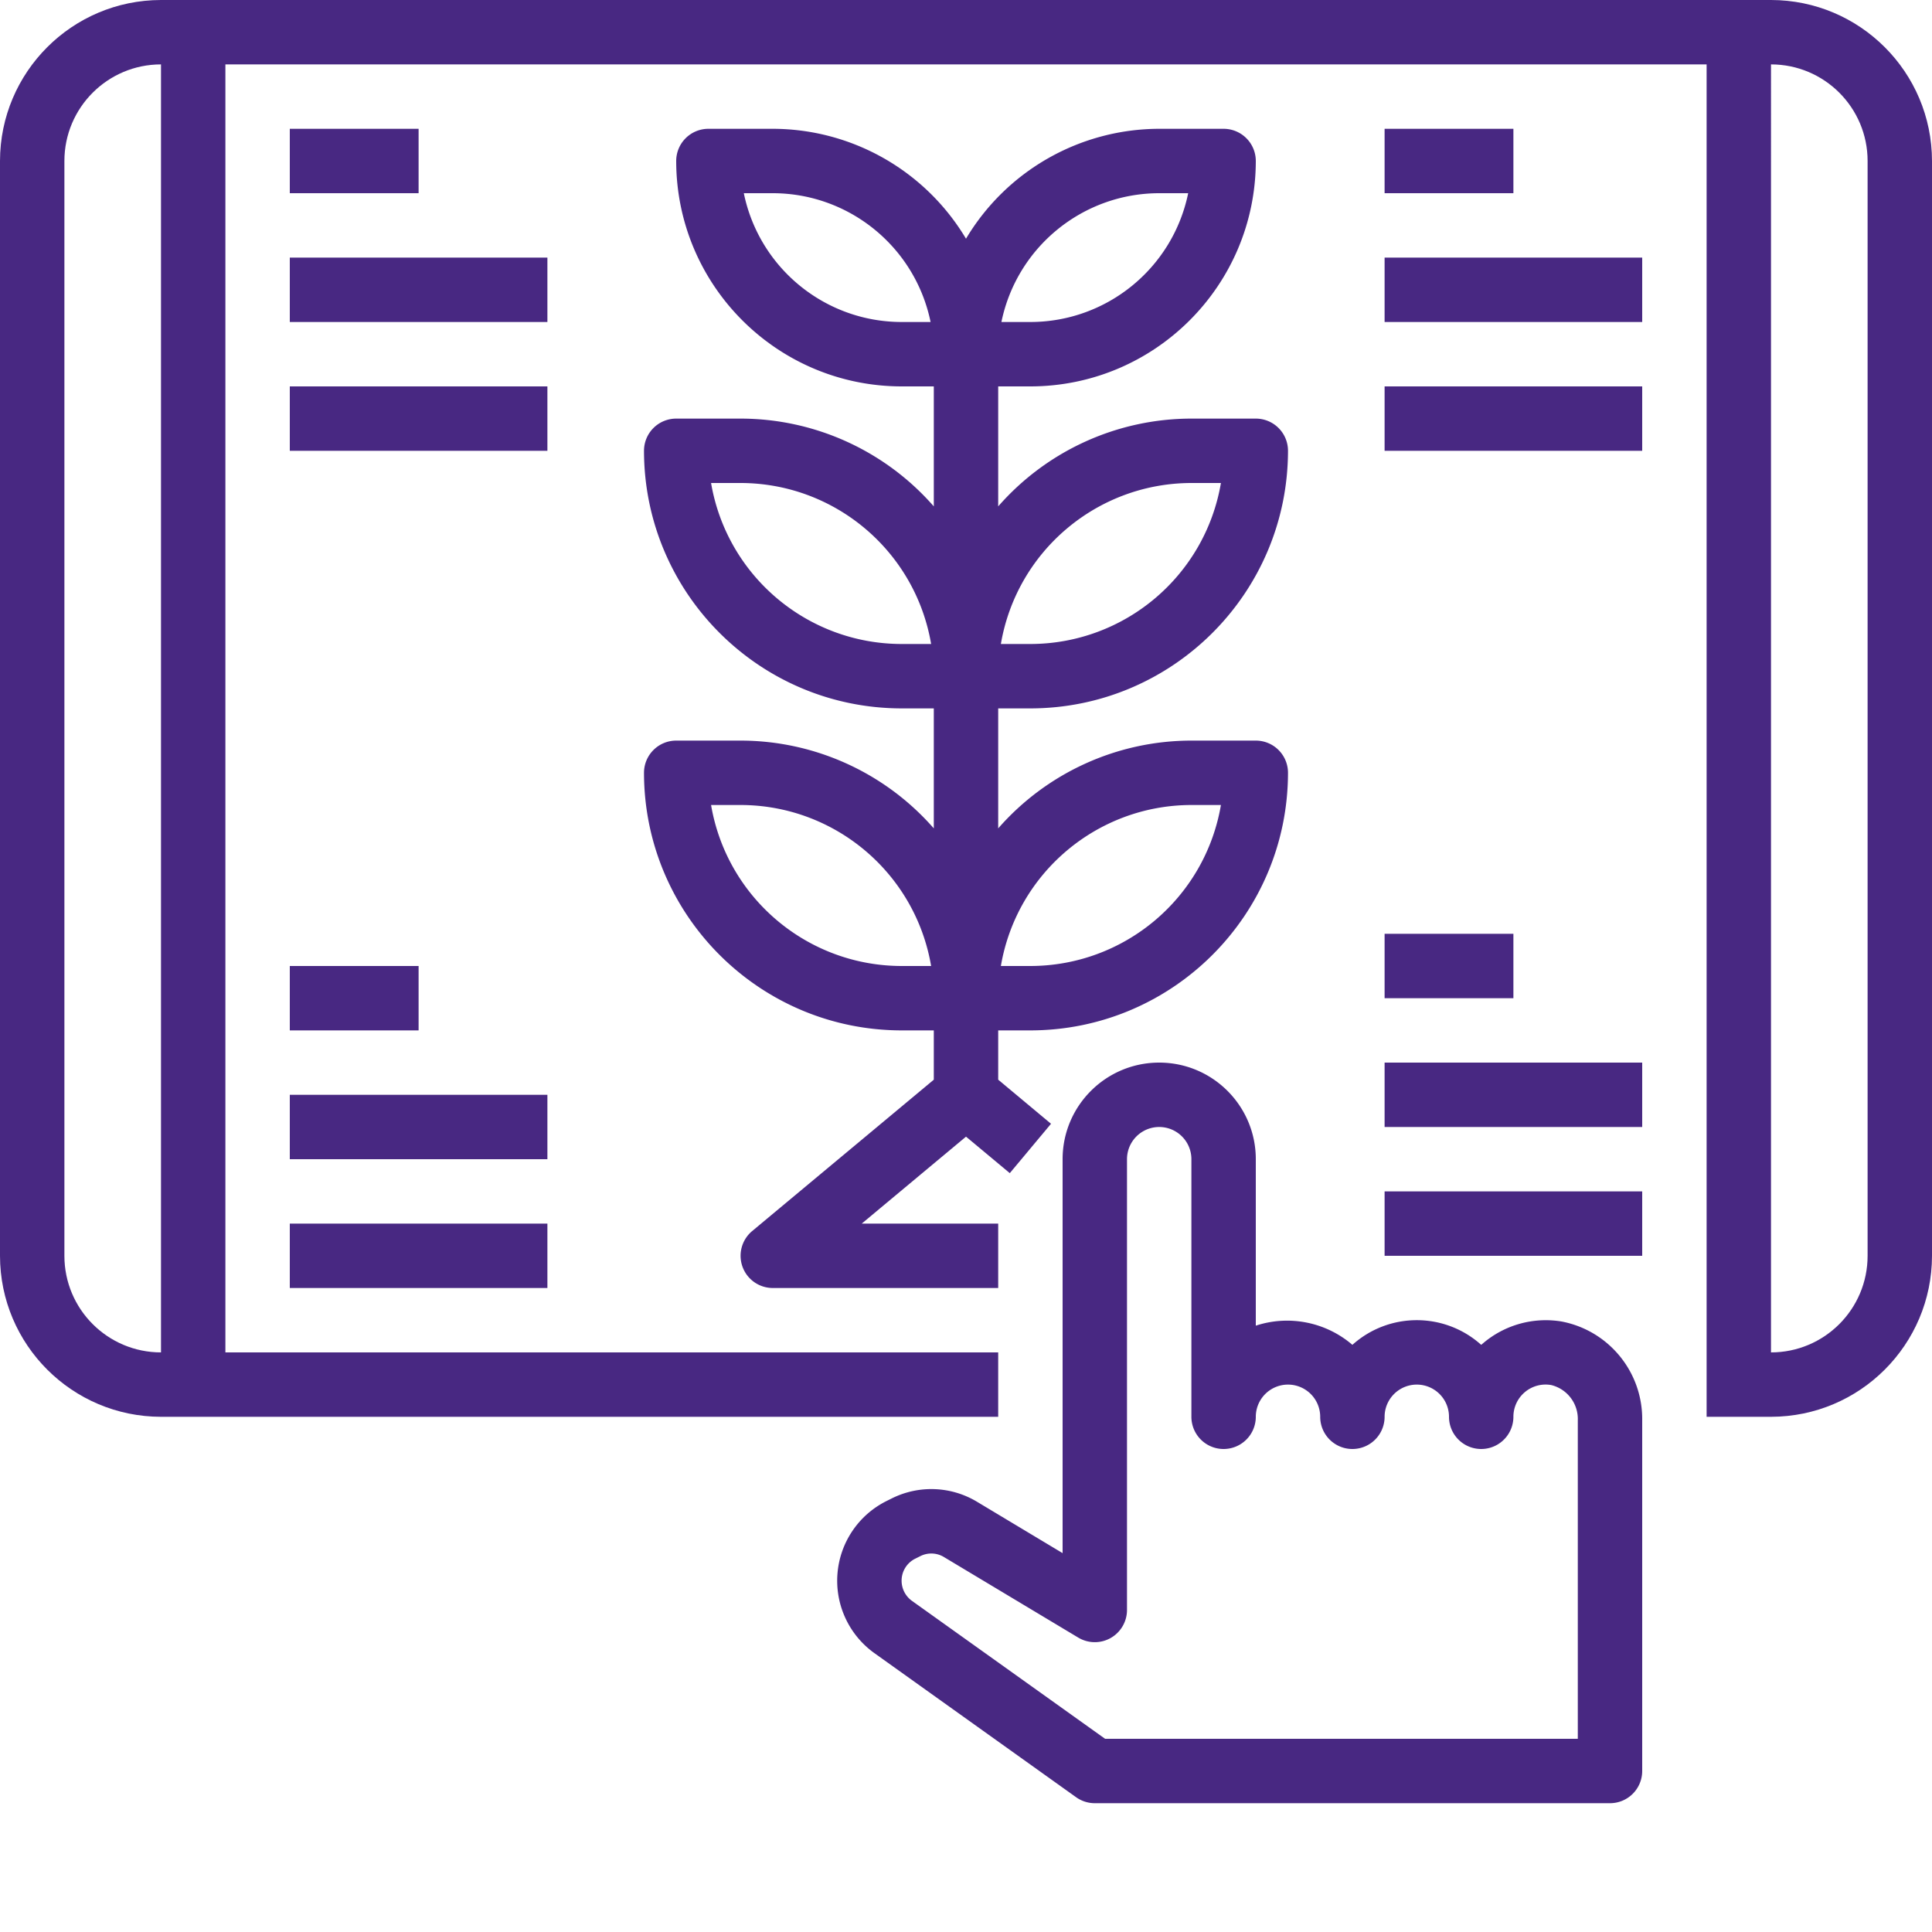 <svg xmlns="http://www.w3.org/2000/svg" xmlns:xlink="http://www.w3.org/1999/xlink" width="512" height="512" x="0" y="0" viewBox="0 0 480 480" style="enable-background:new 0 0 512 512" xml:space="preserve" class="">  <g>    <path d="M440 0H40C17.918.027.027 17.918 0 40v272c.027 22.082 17.918 39.973 40 40h208v-16H56V16h368v336h16c22.082-.027 39.973-17.918 40-40V40c-.027-22.082-17.918-39.973-40-40zM40 336c-13.254 0-24-10.746-24-24V40c0-13.254 10.746-24 24-24zm424-24c0 13.254-10.746 24-24 24V16c13.254 0 24 10.746 24 24zm0 0" fill="#482882" opacity="1" data-original="#000000" class=""></path>    <path d="M186.871 305.855a8 8 0 0 0-2.394 8.872A7.996 7.996 0 0 0 192 320h56v-16h-33.902L240 282.398l10.879 9.067 10.242-12.266L248 268.246V256h8c35.328-.04 63.96-28.672 64-64a8 8 0 0 0-8-8h-16a63.82 63.82 0 0 0-48 21.809V176h8c35.328-.04 63.96-28.672 64-64a8 8 0 0 0-8-8h-16a63.82 63.82 0 0 0-48 21.809V96h8c30.914-.035 55.965-25.086 56-56a8 8 0 0 0-8-8h-16a56.002 56.002 0 0 0-48 27.305A56.002 56.002 0 0 0 192 32h-16a8 8 0 0 0-8 8c.035 30.914 25.086 55.965 56 56h8v29.809A63.82 63.82 0 0 0 184 104h-16a8 8 0 0 0-8 8c.04 35.328 28.672 63.96 64 64h8v29.809A63.82 63.82 0 0 0 184 184h-16a8 8 0 0 0-8 8c.04 35.328 28.672 63.96 64 64h8v12.246zM288 48h7.2C291.374 66.613 275 79.98 256 80h-7.2c3.825-18.613 20.2-31.98 39.2-32zm-64 32c-19-.02-35.375-13.387-39.2-32h7.2c19 .02 35.375 13.387 39.2 32zm72 120h7.336c-3.934 23.082-23.922 39.969-47.336 40h-7.336c3.934-23.082 23.922-39.969 47.336-40zm0-80h7.336c-3.934 23.082-23.922 39.969-47.336 40h-7.336c3.934-23.082 23.922-39.969 47.336-40zm-72 40c-23.414-.031-43.402-16.918-47.336-40H184c23.414.031 43.402 16.918 47.336 40zm0 80c-23.414-.031-43.402-16.918-47.336-40H184c23.414.031 43.402 16.918 47.336 40zm0 0" fill="#482882" opacity="1" data-original="#000000" class=""></path>    <path d="m221.488 372.313-1.258.625a22.116 22.116 0 0 0-12.164 18.058 22.118 22.118 0 0 0 9.2 19.738l50.086 35.778A7.992 7.992 0 0 0 272 448h128a8 8 0 0 0 8-8v-87.145c.152-11.94-8.273-22.273-20-24.527a24.04 24.04 0 0 0-19.512 5.383l-.488.41c-9.102-8.172-22.898-8.172-32 0a24.904 24.904 0 0 0-24-4.762V288c0-13.254-10.746-24-24-24s-24 10.746-24 24v97.871l-21.23-12.742a22.011 22.011 0 0 0-21.282-.817zm46.399 34.542a8.005 8.005 0 0 0 8.054.102A8.008 8.008 0 0 0 280 400V288a8 8 0 0 1 16 0v64a8 8 0 0 0 16 0 8 8 0 0 1 16 0 8 8 0 0 0 16 0 8 8 0 0 1 16 0 8 8 0 0 0 16 0 8 8 0 0 1 9.398-7.887 8.677 8.677 0 0 1 6.602 8.742V432H274.559l-48-34.281a6.172 6.172 0 0 1-2.559-4.992 6.094 6.094 0 0 1 3.39-5.48l1.25-.622a6.041 6.041 0 0 1 5.887.223zM72 32h32v16H72zM72 64h64v16H72zM72 96h64v16H72zM72 240h32v16H72zM72 272h64v16H72zM72 304h64v16H72zM344 32h32v16h-32zM344 64h64v16h-64zM344 96h64v16h-64zM344 232h32v16h-32zM344 264h64v16h-64zm0 0" fill="#482882" opacity="1" data-original="#000000" class=""></path>    <path d="M344 296h64v16h-64zm0 0" fill="#482882" opacity="1" data-original="#000000" class=""></path>  </g></svg>